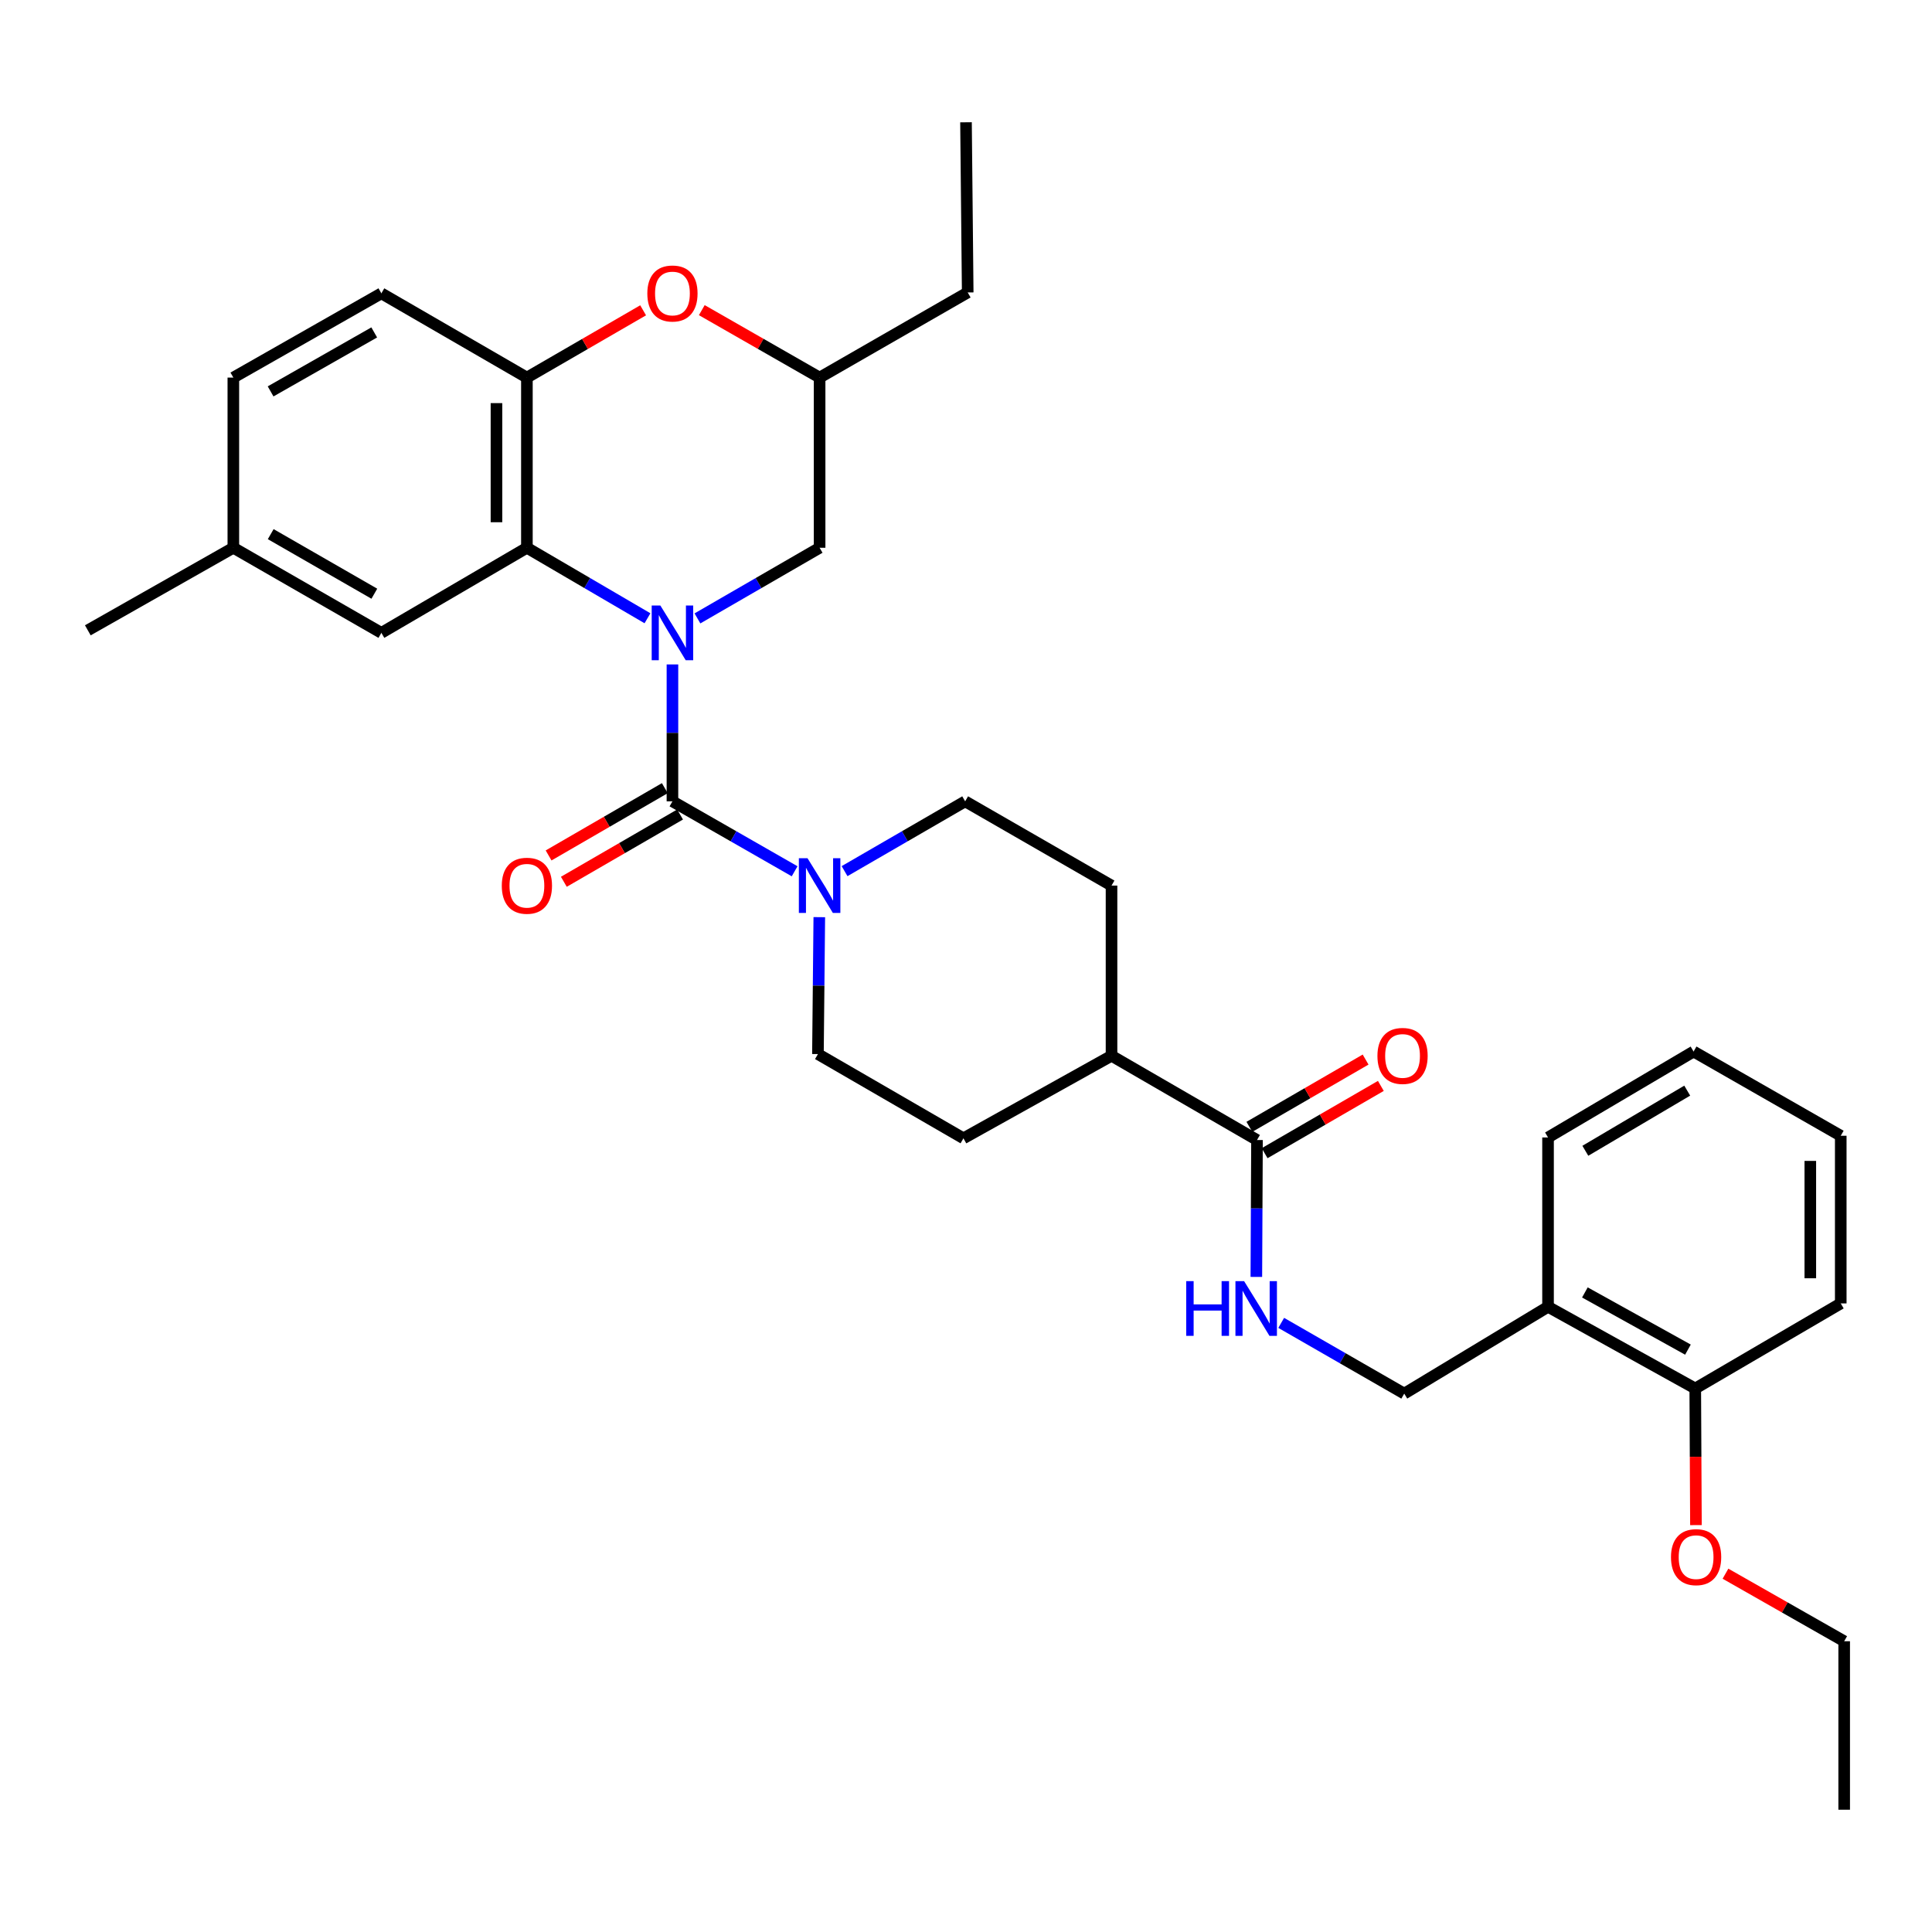 <?xml version='1.0' encoding='iso-8859-1'?>
<svg version='1.1' baseProfile='full'
              xmlns='http://www.w3.org/2000/svg'
                      xmlns:rdkit='http://www.rdkit.org/xml'
                      xmlns:xlink='http://www.w3.org/1999/xlink'
                  xml:space='preserve'
width='1000px' height='1000px' viewBox='0 0 1000 1000'>
<!-- END OF HEADER -->
<rect style='opacity:1.0;fill:#FFFFFF;stroke:none' width='1000' height='1000' x='0' y='0'> </rect>
<path class='bond-0' d='M 348.056,343.909 L 348.056,379.339' style='fill:none;fill-rule:evenodd;stroke:#0000FF;stroke-width:6px;stroke-linecap:butt;stroke-linejoin:miter;stroke-opacity:1' />
<path class='bond-0' d='M 348.056,379.339 L 348.056,414.769' style='fill:none;fill-rule:evenodd;stroke:#000000;stroke-width:6px;stroke-linecap:butt;stroke-linejoin:miter;stroke-opacity:1' />
<path class='bond-1' d='M 335.134,320.014 L 303.929,301.768' style='fill:none;fill-rule:evenodd;stroke:#0000FF;stroke-width:6px;stroke-linecap:butt;stroke-linejoin:miter;stroke-opacity:1' />
<path class='bond-1' d='M 303.929,301.768 L 272.723,283.522' style='fill:none;fill-rule:evenodd;stroke:#000000;stroke-width:6px;stroke-linecap:butt;stroke-linejoin:miter;stroke-opacity:1' />
<path class='bond-6' d='M 360.996,320.086 L 392.613,301.804' style='fill:none;fill-rule:evenodd;stroke:#0000FF;stroke-width:6px;stroke-linecap:butt;stroke-linejoin:miter;stroke-opacity:1' />
<path class='bond-6' d='M 392.613,301.804 L 424.229,283.522' style='fill:none;fill-rule:evenodd;stroke:#000000;stroke-width:6px;stroke-linecap:butt;stroke-linejoin:miter;stroke-opacity:1' />
<path class='bond-2' d='M 348.056,414.769 L 379.675,432.871' style='fill:none;fill-rule:evenodd;stroke:#000000;stroke-width:6px;stroke-linecap:butt;stroke-linejoin:miter;stroke-opacity:1' />
<path class='bond-2' d='M 379.675,432.871 L 411.295,450.973' style='fill:none;fill-rule:evenodd;stroke:#0000FF;stroke-width:6px;stroke-linecap:butt;stroke-linejoin:miter;stroke-opacity:1' />
<path class='bond-8' d='M 344.11,407.952 L 314.032,425.364' style='fill:none;fill-rule:evenodd;stroke:#000000;stroke-width:6px;stroke-linecap:butt;stroke-linejoin:miter;stroke-opacity:1' />
<path class='bond-8' d='M 314.032,425.364 L 283.953,442.776' style='fill:none;fill-rule:evenodd;stroke:#FF0000;stroke-width:6px;stroke-linecap:butt;stroke-linejoin:miter;stroke-opacity:1' />
<path class='bond-8' d='M 352.002,421.586 L 321.924,438.997' style='fill:none;fill-rule:evenodd;stroke:#000000;stroke-width:6px;stroke-linecap:butt;stroke-linejoin:miter;stroke-opacity:1' />
<path class='bond-8' d='M 321.924,438.997 L 291.845,456.409' style='fill:none;fill-rule:evenodd;stroke:#FF0000;stroke-width:6px;stroke-linecap:butt;stroke-linejoin:miter;stroke-opacity:1' />
<path class='bond-3' d='M 272.723,283.522 L 272.723,195.438' style='fill:none;fill-rule:evenodd;stroke:#000000;stroke-width:6px;stroke-linecap:butt;stroke-linejoin:miter;stroke-opacity:1' />
<path class='bond-3' d='M 256.97,270.31 L 256.97,208.651' style='fill:none;fill-rule:evenodd;stroke:#000000;stroke-width:6px;stroke-linecap:butt;stroke-linejoin:miter;stroke-opacity:1' />
<path class='bond-10' d='M 272.723,283.522 L 197.399,327.569' style='fill:none;fill-rule:evenodd;stroke:#000000;stroke-width:6px;stroke-linecap:butt;stroke-linejoin:miter;stroke-opacity:1' />
<path class='bond-11' d='M 437.145,450.901 L 468.354,432.835' style='fill:none;fill-rule:evenodd;stroke:#0000FF;stroke-width:6px;stroke-linecap:butt;stroke-linejoin:miter;stroke-opacity:1' />
<path class='bond-11' d='M 468.354,432.835 L 499.562,414.769' style='fill:none;fill-rule:evenodd;stroke:#000000;stroke-width:6px;stroke-linecap:butt;stroke-linejoin:miter;stroke-opacity:1' />
<path class='bond-12' d='M 424.067,474.718 L 423.715,510.152' style='fill:none;fill-rule:evenodd;stroke:#0000FF;stroke-width:6px;stroke-linecap:butt;stroke-linejoin:miter;stroke-opacity:1' />
<path class='bond-12' d='M 423.715,510.152 L 423.363,545.587' style='fill:none;fill-rule:evenodd;stroke:#000000;stroke-width:6px;stroke-linecap:butt;stroke-linejoin:miter;stroke-opacity:1' />
<path class='bond-17' d='M 272.723,195.438 L 197.399,151.829' style='fill:none;fill-rule:evenodd;stroke:#000000;stroke-width:6px;stroke-linecap:butt;stroke-linejoin:miter;stroke-opacity:1' />
<path class='bond-33' d='M 272.723,195.438 L 302.801,178.026' style='fill:none;fill-rule:evenodd;stroke:#000000;stroke-width:6px;stroke-linecap:butt;stroke-linejoin:miter;stroke-opacity:1' />
<path class='bond-33' d='M 302.801,178.026 L 332.88,160.614' style='fill:none;fill-rule:evenodd;stroke:#FF0000;stroke-width:6px;stroke-linecap:butt;stroke-linejoin:miter;stroke-opacity:1' />
<path class='bond-4' d='M 363.25,160.528 L 393.74,177.983' style='fill:none;fill-rule:evenodd;stroke:#FF0000;stroke-width:6px;stroke-linecap:butt;stroke-linejoin:miter;stroke-opacity:1' />
<path class='bond-4' d='M 393.74,177.983 L 424.229,195.438' style='fill:none;fill-rule:evenodd;stroke:#000000;stroke-width:6px;stroke-linecap:butt;stroke-linejoin:miter;stroke-opacity:1' />
<path class='bond-5' d='M 650.622,590.071 L 575.324,546.462' style='fill:none;fill-rule:evenodd;stroke:#000000;stroke-width:6px;stroke-linecap:butt;stroke-linejoin:miter;stroke-opacity:1' />
<path class='bond-7' d='M 650.622,590.071 L 650.452,625.501' style='fill:none;fill-rule:evenodd;stroke:#000000;stroke-width:6px;stroke-linecap:butt;stroke-linejoin:miter;stroke-opacity:1' />
<path class='bond-7' d='M 650.452,625.501 L 650.281,660.931' style='fill:none;fill-rule:evenodd;stroke:#0000FF;stroke-width:6px;stroke-linecap:butt;stroke-linejoin:miter;stroke-opacity:1' />
<path class='bond-16' d='M 654.569,596.887 L 684.647,579.475' style='fill:none;fill-rule:evenodd;stroke:#000000;stroke-width:6px;stroke-linecap:butt;stroke-linejoin:miter;stroke-opacity:1' />
<path class='bond-16' d='M 684.647,579.475 L 714.726,562.064' style='fill:none;fill-rule:evenodd;stroke:#FF0000;stroke-width:6px;stroke-linecap:butt;stroke-linejoin:miter;stroke-opacity:1' />
<path class='bond-16' d='M 646.676,583.254 L 676.755,565.842' style='fill:none;fill-rule:evenodd;stroke:#000000;stroke-width:6px;stroke-linecap:butt;stroke-linejoin:miter;stroke-opacity:1' />
<path class='bond-16' d='M 676.755,565.842 L 706.833,548.43' style='fill:none;fill-rule:evenodd;stroke:#FF0000;stroke-width:6px;stroke-linecap:butt;stroke-linejoin:miter;stroke-opacity:1' />
<path class='bond-14' d='M 424.229,283.522 L 424.229,195.438' style='fill:none;fill-rule:evenodd;stroke:#000000;stroke-width:6px;stroke-linecap:butt;stroke-linejoin:miter;stroke-opacity:1' />
<path class='bond-15' d='M 663.152,684.717 L 694.992,703.026' style='fill:none;fill-rule:evenodd;stroke:#0000FF;stroke-width:6px;stroke-linecap:butt;stroke-linejoin:miter;stroke-opacity:1' />
<path class='bond-15' d='M 694.992,703.026 L 726.831,721.335' style='fill:none;fill-rule:evenodd;stroke:#000000;stroke-width:6px;stroke-linecap:butt;stroke-linejoin:miter;stroke-opacity:1' />
<path class='bond-9' d='M 801.262,676.396 L 726.831,721.335' style='fill:none;fill-rule:evenodd;stroke:#000000;stroke-width:6px;stroke-linecap:butt;stroke-linejoin:miter;stroke-opacity:1' />
<path class='bond-18' d='M 801.262,676.396 L 877.462,718.683' style='fill:none;fill-rule:evenodd;stroke:#000000;stroke-width:6px;stroke-linecap:butt;stroke-linejoin:miter;stroke-opacity:1' />
<path class='bond-18' d='M 820.336,668.965 L 873.676,698.566' style='fill:none;fill-rule:evenodd;stroke:#000000;stroke-width:6px;stroke-linecap:butt;stroke-linejoin:miter;stroke-opacity:1' />
<path class='bond-24' d='M 801.262,676.396 L 801.262,588.749' style='fill:none;fill-rule:evenodd;stroke:#000000;stroke-width:6px;stroke-linecap:butt;stroke-linejoin:miter;stroke-opacity:1' />
<path class='bond-21' d='M 197.399,327.569 L 120.779,283.522' style='fill:none;fill-rule:evenodd;stroke:#000000;stroke-width:6px;stroke-linecap:butt;stroke-linejoin:miter;stroke-opacity:1' />
<path class='bond-21' d='M 193.757,307.305 L 140.123,276.472' style='fill:none;fill-rule:evenodd;stroke:#000000;stroke-width:6px;stroke-linecap:butt;stroke-linejoin:miter;stroke-opacity:1' />
<path class='bond-19' d='M 499.562,414.769 L 575.324,458.378' style='fill:none;fill-rule:evenodd;stroke:#000000;stroke-width:6px;stroke-linecap:butt;stroke-linejoin:miter;stroke-opacity:1' />
<path class='bond-20' d='M 423.363,545.587 L 498.679,589.187' style='fill:none;fill-rule:evenodd;stroke:#000000;stroke-width:6px;stroke-linecap:butt;stroke-linejoin:miter;stroke-opacity:1' />
<path class='bond-13' d='M 575.324,546.462 L 498.679,589.187' style='fill:none;fill-rule:evenodd;stroke:#000000;stroke-width:6px;stroke-linecap:butt;stroke-linejoin:miter;stroke-opacity:1' />
<path class='bond-35' d='M 575.324,546.462 L 575.324,458.378' style='fill:none;fill-rule:evenodd;stroke:#000000;stroke-width:6px;stroke-linecap:butt;stroke-linejoin:miter;stroke-opacity:1' />
<path class='bond-25' d='M 424.229,195.438 L 500.884,151.374' style='fill:none;fill-rule:evenodd;stroke:#000000;stroke-width:6px;stroke-linecap:butt;stroke-linejoin:miter;stroke-opacity:1' />
<path class='bond-34' d='M 197.399,151.829 L 120.779,195.438' style='fill:none;fill-rule:evenodd;stroke:#000000;stroke-width:6px;stroke-linecap:butt;stroke-linejoin:miter;stroke-opacity:1' />
<path class='bond-34' d='M 193.698,172.061 L 140.064,202.587' style='fill:none;fill-rule:evenodd;stroke:#000000;stroke-width:6px;stroke-linecap:butt;stroke-linejoin:miter;stroke-opacity:1' />
<path class='bond-23' d='M 877.462,718.683 L 877.639,754.037' style='fill:none;fill-rule:evenodd;stroke:#000000;stroke-width:6px;stroke-linecap:butt;stroke-linejoin:miter;stroke-opacity:1' />
<path class='bond-23' d='M 877.639,754.037 L 877.817,789.392' style='fill:none;fill-rule:evenodd;stroke:#FF0000;stroke-width:6px;stroke-linecap:butt;stroke-linejoin:miter;stroke-opacity:1' />
<path class='bond-26' d='M 877.462,718.683 L 952.769,674.645' style='fill:none;fill-rule:evenodd;stroke:#000000;stroke-width:6px;stroke-linecap:butt;stroke-linejoin:miter;stroke-opacity:1' />
<path class='bond-22' d='M 120.779,283.522 L 120.779,195.438' style='fill:none;fill-rule:evenodd;stroke:#000000;stroke-width:6px;stroke-linecap:butt;stroke-linejoin:miter;stroke-opacity:1' />
<path class='bond-28' d='M 120.779,283.522 L 45.455,326.247' style='fill:none;fill-rule:evenodd;stroke:#000000;stroke-width:6px;stroke-linecap:butt;stroke-linejoin:miter;stroke-opacity:1' />
<path class='bond-27' d='M 893.104,814.543 L 923.825,832.022' style='fill:none;fill-rule:evenodd;stroke:#FF0000;stroke-width:6px;stroke-linecap:butt;stroke-linejoin:miter;stroke-opacity:1' />
<path class='bond-27' d='M 923.825,832.022 L 954.545,849.501' style='fill:none;fill-rule:evenodd;stroke:#000000;stroke-width:6px;stroke-linecap:butt;stroke-linejoin:miter;stroke-opacity:1' />
<path class='bond-31' d='M 801.262,588.749 L 876.596,544.274' style='fill:none;fill-rule:evenodd;stroke:#000000;stroke-width:6px;stroke-linecap:butt;stroke-linejoin:miter;stroke-opacity:1' />
<path class='bond-31' d='M 820.571,595.643 L 873.304,564.51' style='fill:none;fill-rule:evenodd;stroke:#000000;stroke-width:6px;stroke-linecap:butt;stroke-linejoin:miter;stroke-opacity:1' />
<path class='bond-29' d='M 500.884,151.374 L 500,63.29' style='fill:none;fill-rule:evenodd;stroke:#000000;stroke-width:6px;stroke-linecap:butt;stroke-linejoin:miter;stroke-opacity:1' />
<path class='bond-36' d='M 952.769,674.645 L 952.769,587.865' style='fill:none;fill-rule:evenodd;stroke:#000000;stroke-width:6px;stroke-linecap:butt;stroke-linejoin:miter;stroke-opacity:1' />
<path class='bond-36' d='M 937.016,661.628 L 937.016,600.882' style='fill:none;fill-rule:evenodd;stroke:#000000;stroke-width:6px;stroke-linecap:butt;stroke-linejoin:miter;stroke-opacity:1' />
<path class='bond-30' d='M 954.545,849.501 L 954.545,936.71' style='fill:none;fill-rule:evenodd;stroke:#000000;stroke-width:6px;stroke-linecap:butt;stroke-linejoin:miter;stroke-opacity:1' />
<path class='bond-32' d='M 876.596,544.274 L 952.769,587.865' style='fill:none;fill-rule:evenodd;stroke:#000000;stroke-width:6px;stroke-linecap:butt;stroke-linejoin:miter;stroke-opacity:1' />
<path  class='atom-0' d='M 341.796 313.409
L 351.076 328.409
Q 351.996 329.889, 353.476 332.569
Q 354.956 335.249, 355.036 335.409
L 355.036 313.409
L 358.796 313.409
L 358.796 341.729
L 354.916 341.729
L 344.956 325.329
Q 343.796 323.409, 342.556 321.209
Q 341.356 319.009, 340.996 318.329
L 340.996 341.729
L 337.316 341.729
L 337.316 313.409
L 341.796 313.409
' fill='#0000FF'/>
<path  class='atom-3' d='M 417.969 444.218
L 427.249 459.218
Q 428.169 460.698, 429.649 463.378
Q 431.129 466.058, 431.209 466.218
L 431.209 444.218
L 434.969 444.218
L 434.969 472.538
L 431.089 472.538
L 421.129 456.138
Q 419.969 454.218, 418.729 452.018
Q 417.529 449.818, 417.169 449.138
L 417.169 472.538
L 413.489 472.538
L 413.489 444.218
L 417.969 444.218
' fill='#0000FF'/>
<path  class='atom-5' d='M 335.056 151.909
Q 335.056 145.109, 338.416 141.309
Q 341.776 137.509, 348.056 137.509
Q 354.336 137.509, 357.696 141.309
Q 361.056 145.109, 361.056 151.909
Q 361.056 158.789, 357.656 162.709
Q 354.256 166.589, 348.056 166.589
Q 341.816 166.589, 338.416 162.709
Q 335.056 158.829, 335.056 151.909
M 348.056 163.389
Q 352.376 163.389, 354.696 160.509
Q 357.056 157.589, 357.056 151.909
Q 357.056 146.349, 354.696 143.549
Q 352.376 140.709, 348.056 140.709
Q 343.736 140.709, 341.376 143.509
Q 339.056 146.309, 339.056 151.909
Q 339.056 157.629, 341.376 160.509
Q 343.736 163.389, 348.056 163.389
' fill='#FF0000'/>
<path  class='atom-8' d='M 613.982 663.111
L 617.822 663.111
L 617.822 675.151
L 632.302 675.151
L 632.302 663.111
L 636.142 663.111
L 636.142 691.431
L 632.302 691.431
L 632.302 678.351
L 617.822 678.351
L 617.822 691.431
L 613.982 691.431
L 613.982 663.111
' fill='#0000FF'/>
<path  class='atom-8' d='M 643.942 663.111
L 653.222 678.111
Q 654.142 679.591, 655.622 682.271
Q 657.102 684.951, 657.182 685.111
L 657.182 663.111
L 660.942 663.111
L 660.942 691.431
L 657.062 691.431
L 647.102 675.031
Q 645.942 673.111, 644.702 670.911
Q 643.502 668.711, 643.142 668.031
L 643.142 691.431
L 639.462 691.431
L 639.462 663.111
L 643.942 663.111
' fill='#0000FF'/>
<path  class='atom-9' d='M 259.723 458.458
Q 259.723 451.658, 263.083 447.858
Q 266.443 444.058, 272.723 444.058
Q 279.003 444.058, 282.363 447.858
Q 285.723 451.658, 285.723 458.458
Q 285.723 465.338, 282.323 469.258
Q 278.923 473.138, 272.723 473.138
Q 266.483 473.138, 263.083 469.258
Q 259.723 465.378, 259.723 458.458
M 272.723 469.938
Q 277.043 469.938, 279.363 467.058
Q 281.723 464.138, 281.723 458.458
Q 281.723 452.898, 279.363 450.098
Q 277.043 447.258, 272.723 447.258
Q 268.403 447.258, 266.043 450.058
Q 263.723 452.858, 263.723 458.458
Q 263.723 464.178, 266.043 467.058
Q 268.403 469.938, 272.723 469.938
' fill='#FF0000'/>
<path  class='atom-17' d='M 712.956 546.542
Q 712.956 539.742, 716.316 535.942
Q 719.676 532.142, 725.956 532.142
Q 732.236 532.142, 735.596 535.942
Q 738.956 539.742, 738.956 546.542
Q 738.956 553.422, 735.556 557.342
Q 732.156 561.222, 725.956 561.222
Q 719.716 561.222, 716.316 557.342
Q 712.956 553.462, 712.956 546.542
M 725.956 558.022
Q 730.276 558.022, 732.596 555.142
Q 734.956 552.222, 734.956 546.542
Q 734.956 540.982, 732.596 538.182
Q 730.276 535.342, 725.956 535.342
Q 721.636 535.342, 719.276 538.142
Q 716.956 540.942, 716.956 546.542
Q 716.956 552.262, 719.276 555.142
Q 721.636 558.022, 725.956 558.022
' fill='#FF0000'/>
<path  class='atom-24' d='M 864.9 805.972
Q 864.9 799.172, 868.26 795.372
Q 871.62 791.572, 877.9 791.572
Q 884.18 791.572, 887.54 795.372
Q 890.9 799.172, 890.9 805.972
Q 890.9 812.852, 887.5 816.772
Q 884.1 820.652, 877.9 820.652
Q 871.66 820.652, 868.26 816.772
Q 864.9 812.892, 864.9 805.972
M 877.9 817.452
Q 882.22 817.452, 884.54 814.572
Q 886.9 811.652, 886.9 805.972
Q 886.9 800.412, 884.54 797.612
Q 882.22 794.772, 877.9 794.772
Q 873.58 794.772, 871.22 797.572
Q 868.9 800.372, 868.9 805.972
Q 868.9 811.692, 871.22 814.572
Q 873.58 817.452, 877.9 817.452
' fill='#FF0000'/>
</svg>
